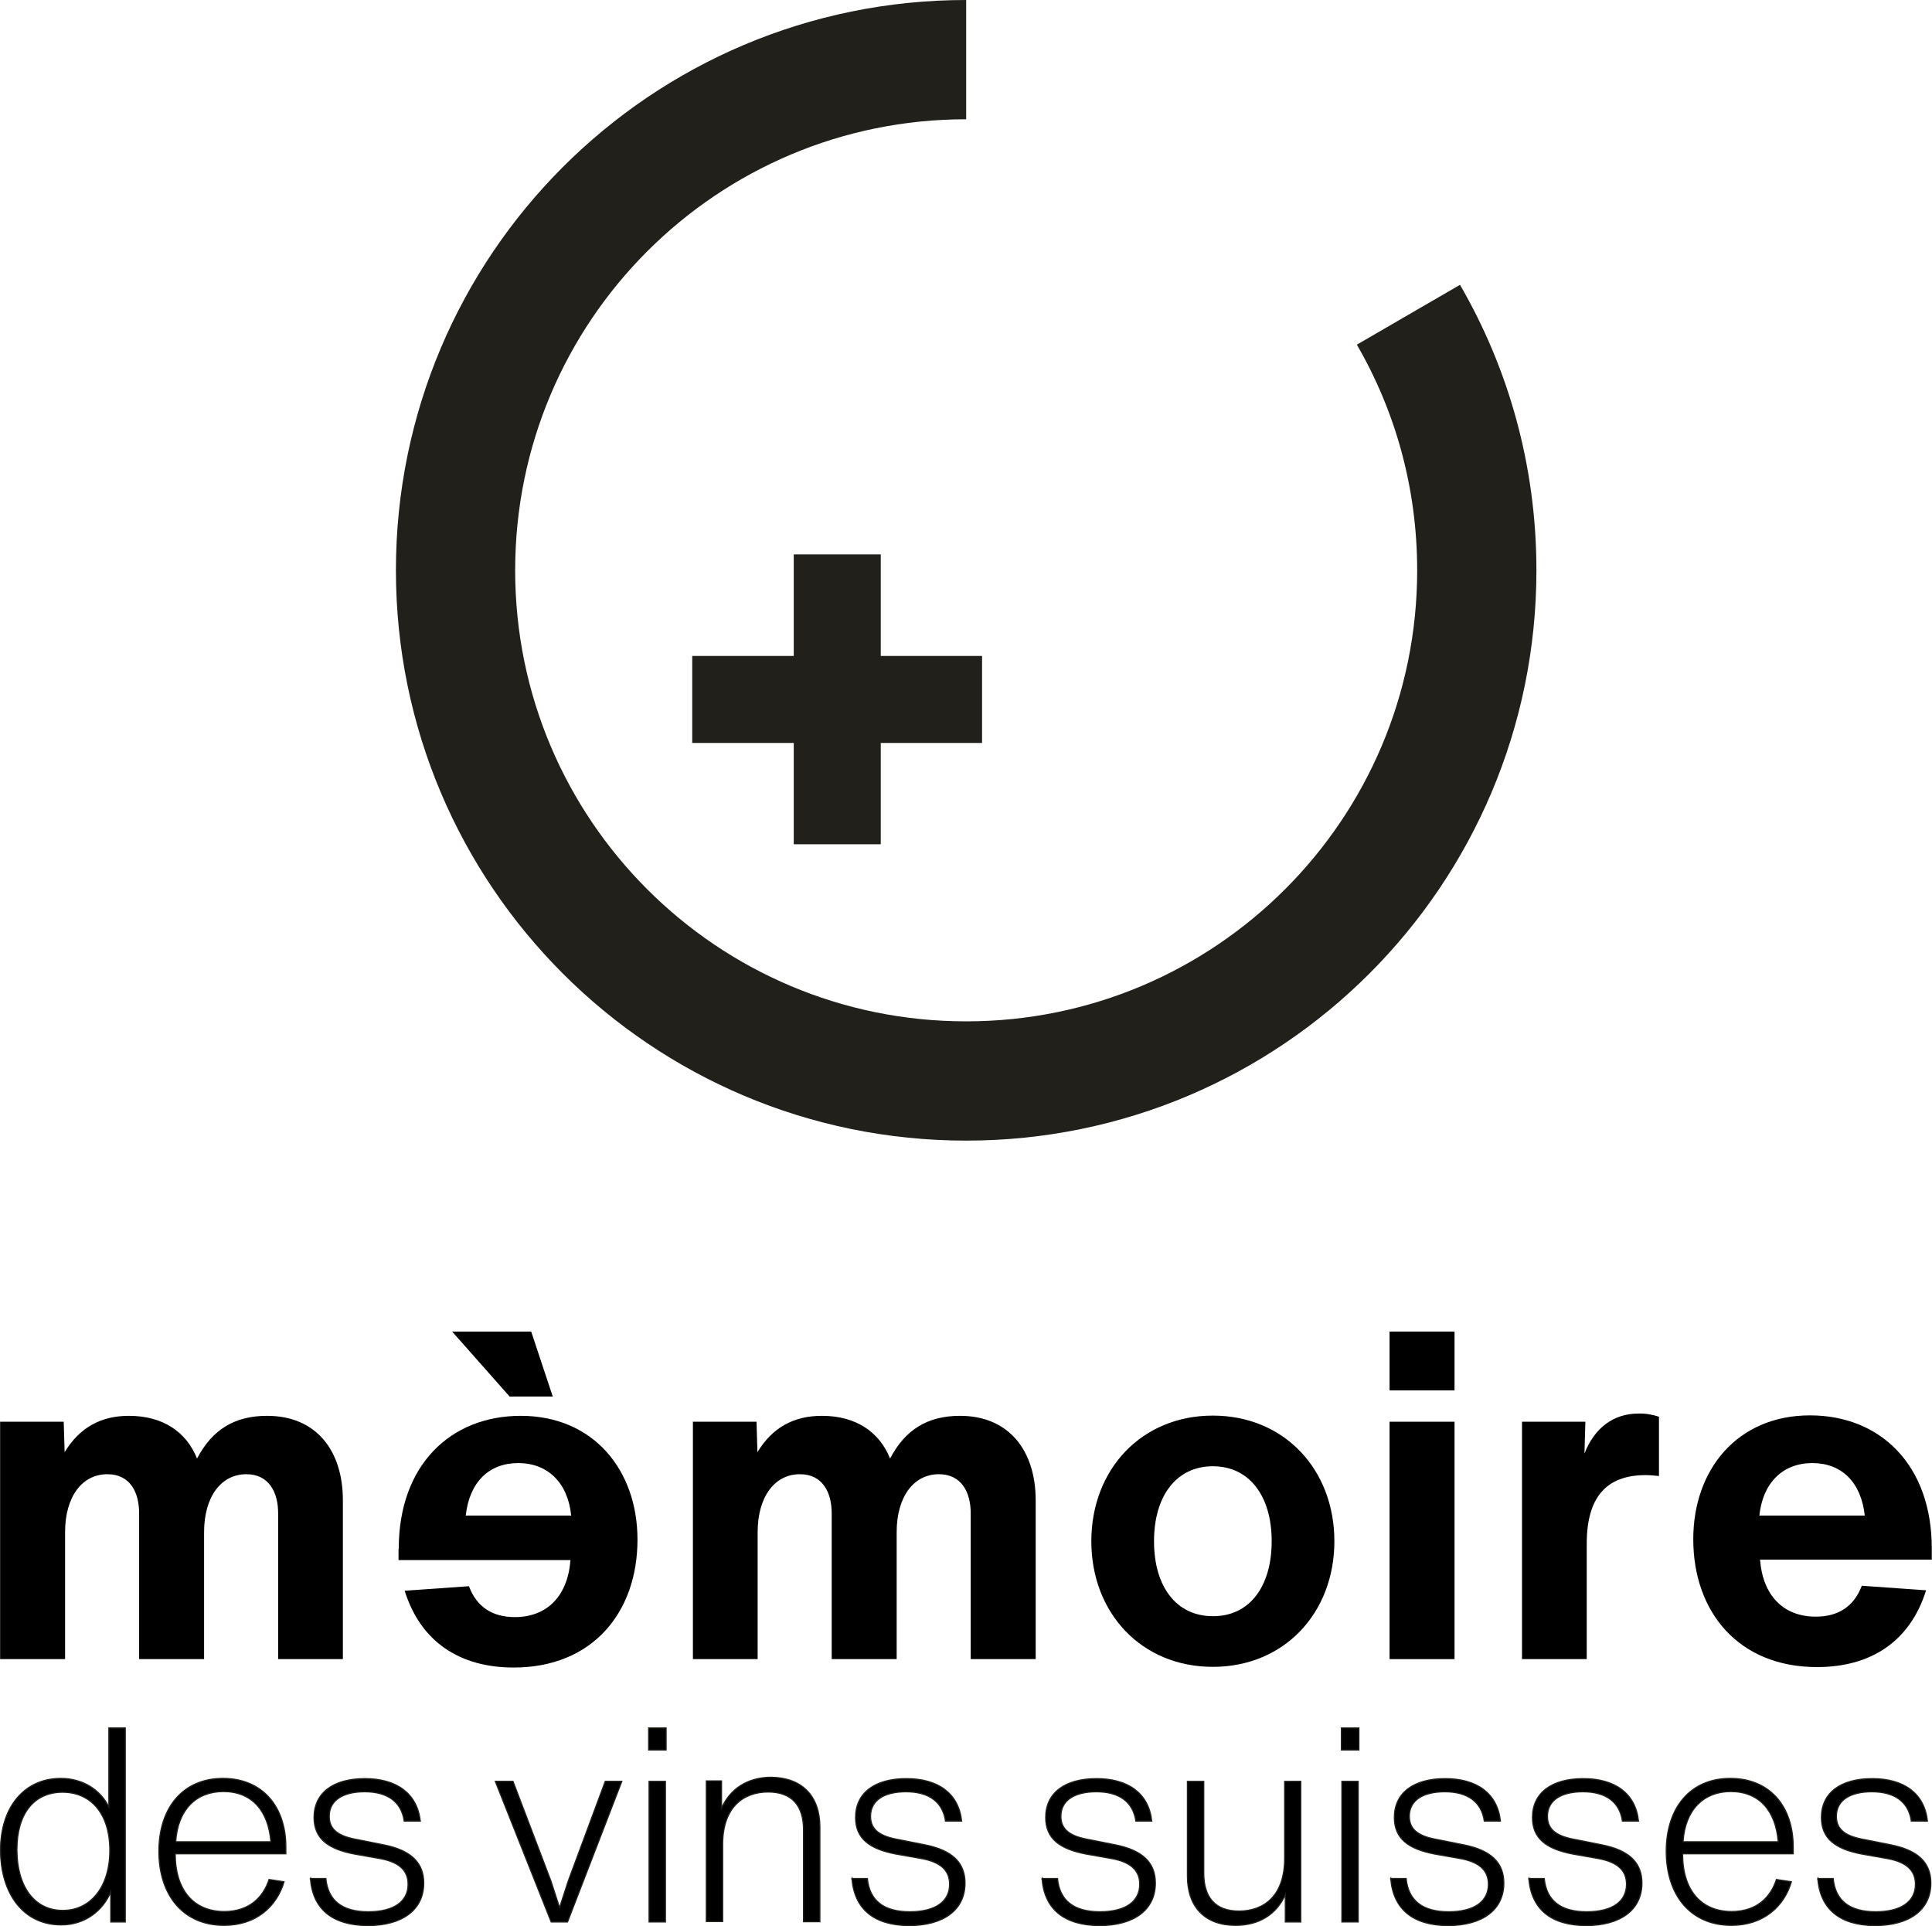 <svg version="1.1" viewBox="0 0 85.055 84.79" xmlns="http://www.w3.org/2000/svg">
 <style type="text/css">.st0Mem{fill:none;stroke:#21201B;stroke-width:0.05;stroke-miterlimit:10;}
	.st1Mem{fill:none;stroke:#21201B;stroke-width:5.25;stroke-miterlimit:10;}
	.st2Mem{fill:#21201B;}</style>
 <path d="m5.515 76.065v8.54h-0.64v-1.32c-0.35 0.83-1.14 1.45-2.18 1.45-1.67 0-2.68-1.38-2.68-3.3 0-1.9 1.06-3.15 2.65-3.15 0.98 0 1.75 0.52 2.12 1.26v-3.48h0.73m-0.68 5.39c0-1.65-0.86-2.56-2.08-2.56-1.24 0-2.01 0.92-2.01 2.53 0 1.6 0.76 2.67 2.01 2.67 1.21 0.01 2.08-1.01 2.08-2.64z"/>
 <path class="st0Mem" d="m4.835 81.455c0-1.65-0.86-2.56-2.08-2.56-1.24 0-2.01 0.92-2.01 2.53 0 1.6 0.76 2.67 2.01 2.67 1.21 0.01 2.08-1.01 2.08-2.64z" fill="none" stroke="#21201b" stroke-miterlimit="10" stroke-width=".05"/>
 <path class="st0Mem" d="m5.515 76.065v8.54h-0.64v-1.32c-0.35 0.83-1.14 1.45-2.18 1.45-1.67 0-2.67-1.38-2.67-3.3 0-1.89 1.05-3.15 2.65-3.15 0.98 0 1.75 0.51 2.12 1.26v-3.48z" fill="none" stroke="#21201b" stroke-miterlimit="10" stroke-width=".05"/>
 <path d="m12.585 81.605h-4.87c0 1.62 0.83 2.54 2.16 2.54 1.12 0 1.72-0.64 1.97-1.41l0.66 0.1c-0.32 1.09-1.23 1.92-2.64 1.92-1.8 0-2.87-1.33-2.87-3.26 0-1.92 1.06-3.21 2.82-3.21 1.72 0 2.77 1.21 2.77 3.02v0.3m-4.85-0.53h4.19c-0.11-1.37-0.84-2.21-2.09-2.21-1.21 0-2.01 0.81-2.1 2.21z"/>
 <path class="st0Mem" d="m7.735 81.075h4.19c-0.11-1.37-0.84-2.21-2.09-2.21-1.21 0-2.01 0.81-2.1 2.21z" fill="none" stroke="#21201b" stroke-miterlimit="10" stroke-width=".05"/>
 <path class="st0Mem" d="m12.585 81.605h-4.87c0 1.62 0.83 2.54 2.16 2.54 1.11 0 1.72-0.64 1.97-1.41l0.66 0.1c-0.32 1.09-1.23 1.92-2.64 1.92-1.8 0-2.87-1.33-2.87-3.26 0-1.92 1.06-3.21 2.82-3.21 1.71 0 2.77 1.21 2.77 3.02z" fill="none" stroke="#21201b" stroke-miterlimit="10" stroke-width=".05"/>
 <path d="m13.665 82.695h0.68c0.1 0.98 0.73 1.46 1.87 1.46s1.75-0.46 1.75-1.21c0-0.62-0.41-0.98-1.24-1.13l-1.13-0.2c-1.15-0.22-1.77-0.68-1.77-1.61 0-1.07 0.83-1.71 2.24-1.71 1.39 0 2.3 0.65 2.44 1.87h-0.71c-0.12-0.83-0.71-1.29-1.74-1.29-0.95 0-1.56 0.37-1.56 1.08 0 0.61 0.44 0.89 1.27 1.03l1.1 0.22c1.24 0.24 1.79 0.8 1.79 1.69 0 1.16-0.92 1.87-2.47 1.87-1.54-0.01-2.42-0.72-2.52-2.07"/>
 <path class="st0Mem" d="m13.665 82.695h0.68c0.1 0.98 0.73 1.46 1.87 1.46s1.75-0.46 1.75-1.21c0-0.62-0.41-0.98-1.24-1.13l-1.13-0.2c-1.15-0.22-1.77-0.68-1.77-1.61 0-1.07 0.83-1.71 2.24-1.71 1.39 0 2.3 0.65 2.44 1.87h-0.71c-0.12-0.83-0.71-1.29-1.74-1.29-0.95 0-1.56 0.37-1.56 1.08 0 0.61 0.44 0.89 1.27 1.03l1.1 0.22c1.24 0.24 1.79 0.8 1.79 1.69 0 1.16-0.92 1.87-2.47 1.87-1.54-0.01-2.42-0.72-2.52-2.07z" fill="none" stroke="#21201b" stroke-miterlimit="10" stroke-width=".05"/>
 <polyline transform="translate(-16.995,-17.415)" points="44.37 95.83 41.98 102.02 41.26 102.02 38.8 95.83 39.58 95.83 41.25 100.22 41.63 101.39 42.01 100.22 43.64 95.83 44.37 95.83"/>
 <polygon class="st0Mem" transform="translate(-16.995,-17.415)" points="41.26 102.02 38.8 95.83 39.58 95.83 41.25 100.22 41.63 101.39 42.01 100.22 43.64 95.83 44.37 95.83 41.98 102.02" fill="none" stroke="#21201b" stroke-miterlimit="10" stroke-width=".05"/>
 <path d="m28.555 76.065h0.77v0.97h-0.77zm0.02 2.35h0.72v6.19h-0.72z"/>
 <rect class="st0Mem" x="28.575" y="78.415" width=".72" height="6.19" fill="none" stroke="#21201b" stroke-miterlimit="10" stroke-width=".05"/>
 <rect class="st0Mem" x="28.555" y="76.065" width=".77" height=".97" fill="none" stroke="#21201b" stroke-miterlimit="10" stroke-width=".05"/>
 <path d="m36.095 80.425v4.17h-0.72v-4.04c0-1.07-0.51-1.67-1.56-1.67-1.06 0-2 0.64-2 2.31v3.39h-0.72v-6.19h0.67v1.2c0.38-0.85 1.15-1.36 2.19-1.36 1.35 0.02 2.14 0.82 2.14 2.19"/>
 <path class="st0Mem" d="m36.095 80.425v4.17h-0.72v-4.04c0-1.07-0.51-1.67-1.56-1.67-1.06 0-2 0.64-2 2.31v3.39h-0.72v-6.19h0.67v1.2c0.38-0.85 1.15-1.36 2.19-1.36 1.35 0.02 2.14 0.82 2.14 2.19z" fill="none" stroke="#21201b" stroke-miterlimit="10" stroke-width=".05"/>
 <path d="m37.505 82.695h0.68c0.1 0.98 0.73 1.46 1.87 1.46s1.75-0.46 1.75-1.21c0-0.62-0.41-0.98-1.24-1.13l-1.13-0.2c-1.15-0.22-1.77-0.68-1.77-1.61 0-1.07 0.83-1.71 2.24-1.71 1.39 0 2.3 0.65 2.43 1.87h-0.71c-0.12-0.83-0.71-1.29-1.74-1.29-0.95 0-1.56 0.37-1.56 1.08 0 0.61 0.44 0.89 1.27 1.03l1.1 0.22c1.24 0.24 1.79 0.8 1.79 1.69 0 1.16-0.92 1.87-2.47 1.87-1.53-0.01-2.4-0.72-2.51-2.07"/>
 <path class="st0Mem" d="m37.505 82.695h0.68c0.1 0.98 0.73 1.46 1.87 1.46s1.75-0.46 1.75-1.21c0-0.62-0.41-0.98-1.24-1.13l-1.13-0.2c-1.15-0.22-1.77-0.68-1.77-1.61 0-1.07 0.83-1.71 2.24-1.71 1.39 0 2.3 0.65 2.43 1.87h-0.71c-0.12-0.83-0.71-1.29-1.74-1.29-0.95 0-1.56 0.37-1.56 1.08 0 0.61 0.44 0.89 1.27 1.03l1.1 0.22c1.24 0.24 1.79 0.8 1.79 1.69 0 1.16-0.92 1.87-2.47 1.87-1.53-0.01-2.4-0.72-2.51-2.07z" fill="none" stroke="#21201b" stroke-miterlimit="10" stroke-width=".05"/>
 <path d="m45.875 82.695h0.68c0.1 0.98 0.73 1.46 1.87 1.46s1.75-0.46 1.75-1.21c0-0.62-0.41-0.98-1.24-1.13l-1.13-0.2c-1.15-0.22-1.77-0.68-1.77-1.61 0-1.07 0.83-1.71 2.24-1.71 1.39 0 2.3 0.65 2.43 1.87h-0.7c-0.12-0.83-0.71-1.29-1.74-1.29-0.95 0-1.56 0.37-1.56 1.08 0 0.61 0.44 0.89 1.27 1.03l1.1 0.22c1.24 0.24 1.79 0.8 1.79 1.69 0 1.16-0.92 1.87-2.47 1.87-1.54-0.01-2.42-0.72-2.52-2.07"/>
 <path class="st0Mem" d="m45.875 82.695h0.68c0.1 0.98 0.73 1.46 1.87 1.46s1.75-0.46 1.75-1.21c0-0.62-0.41-0.98-1.24-1.13l-1.13-0.2c-1.15-0.22-1.77-0.68-1.77-1.61 0-1.07 0.83-1.71 2.24-1.71 1.39 0 2.3 0.65 2.43 1.87h-0.7c-0.12-0.83-0.71-1.29-1.74-1.29-0.95 0-1.56 0.37-1.56 1.08 0 0.61 0.44 0.89 1.27 1.03l1.1 0.22c1.24 0.24 1.79 0.8 1.79 1.69 0 1.16-0.92 1.87-2.47 1.87-1.54-0.01-2.42-0.72-2.52-2.07z" fill="none" stroke="#21201b" stroke-miterlimit="10" stroke-width=".05"/>
 <path d="m57.265 78.415v6.19h-0.68v-1.2c-0.38 0.85-1.14 1.35-2.19 1.35-1.34 0-2.12-0.8-2.12-2.17v-4.17h0.72v4.04c0 1.07 0.51 1.67 1.55 1.67 1.07 0 2.01-0.64 2.01-2.32v-3.39h0.71"/>
 <path class="st0Mem" d="m57.265 78.415v6.19h-0.68v-1.2c-0.38 0.85-1.14 1.35-2.19 1.35-1.34 0-2.12-0.8-2.12-2.17v-4.17h0.72v4.04c0 1.07 0.51 1.67 1.55 1.67 1.07 0 2.01-0.64 2.01-2.32v-3.39z" fill="none" stroke="#21201b" stroke-miterlimit="10" stroke-width=".05"/>
 <path d="m59.055 76.065h0.77v0.97h-0.77zm0.02 2.35h0.72v6.19h-0.72z"/>
 <rect class="st0Mem" x="59.075" y="78.415" width=".72" height="6.19" fill="none" stroke="#21201b" stroke-miterlimit="10" stroke-width=".05"/>
 <rect class="st0Mem" x="59.055" y="76.065" width=".77" height=".97" fill="none" stroke="#21201b" stroke-miterlimit="10" stroke-width=".05"/>
 <path d="m61.225 82.695h0.68c0.1 0.98 0.73 1.46 1.87 1.46s1.75-0.46 1.75-1.21c0-0.62-0.41-0.98-1.24-1.13l-1.13-0.2c-1.15-0.22-1.77-0.68-1.77-1.61 0-1.07 0.83-1.71 2.24-1.71 1.39 0 2.3 0.65 2.43 1.87h-0.71c-0.12-0.83-0.71-1.29-1.74-1.29-0.95 0-1.56 0.37-1.56 1.08 0 0.61 0.44 0.89 1.27 1.03l1.1 0.22c1.24 0.24 1.79 0.8 1.79 1.69 0 1.16-0.92 1.87-2.47 1.87-1.53-0.01-2.4-0.72-2.51-2.07"/>
 <path class="st0Mem" d="m61.225 82.695h0.68c0.1 0.98 0.73 1.46 1.87 1.46s1.75-0.46 1.75-1.21c0-0.62-0.41-0.98-1.24-1.13l-1.13-0.2c-1.15-0.22-1.77-0.68-1.77-1.61 0-1.07 0.83-1.71 2.24-1.71 1.39 0 2.3 0.65 2.43 1.87h-0.71c-0.12-0.83-0.71-1.29-1.74-1.29-0.95 0-1.56 0.37-1.56 1.08 0 0.61 0.44 0.89 1.27 1.03l1.1 0.22c1.24 0.24 1.79 0.8 1.79 1.69 0 1.16-0.92 1.87-2.47 1.87-1.53-0.01-2.4-0.72-2.51-2.07z" fill="none" stroke="#21201b" stroke-miterlimit="10" stroke-width=".05"/>
 <path d="m67.305 82.695h0.68c0.1 0.98 0.73 1.46 1.87 1.46s1.75-0.46 1.75-1.21c0-0.62-0.41-0.98-1.24-1.13l-1.13-0.2c-1.15-0.22-1.77-0.68-1.77-1.61 0-1.07 0.83-1.71 2.24-1.71 1.39 0 2.3 0.65 2.43 1.87h-0.71c-0.12-0.83-0.71-1.29-1.74-1.29-0.95 0-1.56 0.37-1.56 1.08 0 0.61 0.44 0.89 1.27 1.03l1.1 0.22c1.24 0.24 1.79 0.8 1.79 1.69 0 1.16-0.92 1.87-2.47 1.87-1.53-0.01-2.4-0.72-2.51-2.07"/>
 <path class="st0Mem" d="m67.305 82.695h0.68c0.1 0.98 0.73 1.46 1.87 1.46s1.75-0.46 1.75-1.21c0-0.62-0.41-0.98-1.24-1.13l-1.13-0.2c-1.15-0.22-1.77-0.68-1.77-1.61 0-1.07 0.83-1.71 2.24-1.71 1.39 0 2.3 0.65 2.43 1.87h-0.71c-0.12-0.83-0.71-1.29-1.74-1.29-0.95 0-1.56 0.37-1.56 1.08 0 0.61 0.44 0.89 1.27 1.03l1.1 0.22c1.24 0.24 1.79 0.8 1.79 1.69 0 1.16-0.92 1.87-2.47 1.87-1.53-0.01-2.4-0.72-2.51-2.07z" fill="none" stroke="#21201b" stroke-miterlimit="10" stroke-width=".05"/>
 <path d="m78.945 81.605h-4.87c0 1.62 0.83 2.54 2.16 2.54 1.12 0 1.72-0.64 1.97-1.41l0.66 0.1c-0.32 1.09-1.24 1.92-2.64 1.92-1.8 0-2.87-1.33-2.87-3.26 0-1.92 1.06-3.21 2.82-3.21 1.72 0 2.77 1.21 2.77 3.02v0.3m-4.85-0.53h4.19c-0.11-1.37-0.84-2.21-2.09-2.21-1.2 0-2.01 0.81-2.1 2.21z"/>
 <path class="st0Mem" d="m74.095 81.075h4.19c-0.11-1.37-0.84-2.21-2.09-2.21-1.2 0-2.01 0.81-2.1 2.21z" fill="none" stroke="#21201b" stroke-miterlimit="10" stroke-width=".05"/>
 <path class="st0Mem" d="m78.945 81.605h-4.87c0 1.62 0.83 2.54 2.16 2.54 1.12 0 1.72-0.64 1.97-1.41l0.66 0.1c-0.32 1.09-1.23 1.92-2.64 1.92-1.8 0-2.87-1.33-2.87-3.26 0-1.92 1.06-3.21 2.82-3.21 1.72 0 2.77 1.21 2.77 3.02z" fill="none" stroke="#21201b" stroke-miterlimit="10" stroke-width=".05"/>
 <path d="m80.025 82.695h0.68c0.1 0.98 0.73 1.46 1.87 1.46s1.75-0.46 1.75-1.21c0-0.62-0.41-0.98-1.24-1.13l-1.13-0.2c-1.15-0.22-1.77-0.68-1.77-1.61 0-1.07 0.83-1.71 2.24-1.71 1.39 0 2.3 0.65 2.43 1.87h-0.71c-0.12-0.83-0.71-1.29-1.74-1.29-0.95 0-1.56 0.37-1.56 1.08 0 0.61 0.44 0.89 1.27 1.03l1.1 0.22c1.24 0.24 1.79 0.8 1.79 1.69 0 1.16-0.92 1.87-2.47 1.87-1.53-0.01-2.4-0.72-2.51-2.07"/>
 <path class="st0Mem" d="m80.025 82.695h0.68c0.1 0.98 0.73 1.46 1.87 1.46s1.75-0.46 1.75-1.21c0-0.62-0.41-0.98-1.24-1.13l-1.13-0.2c-1.15-0.22-1.77-0.68-1.77-1.61 0-1.07 0.83-1.71 2.24-1.71 1.39 0 2.3 0.65 2.43 1.87h-0.71c-0.12-0.83-0.71-1.29-1.74-1.29-0.95 0-1.56 0.37-1.56 1.08 0 0.61 0.44 0.89 1.27 1.03l1.1 0.22c1.24 0.24 1.79 0.8 1.79 1.69 0 1.16-0.92 1.87-2.47 1.87-1.53-0.01-2.4-0.72-2.51-2.07z" fill="none" stroke="#21201b" stroke-miterlimit="10" stroke-width=".05"/>
 <path d="m15.095 66.045v6.99h-2.85v-6.42c0-0.93-0.41-1.72-1.4-1.72-1.11 0-1.86 0.99-1.86 2.55v5.59h-2.86v-6.42c0-0.93-0.4-1.72-1.4-1.72-1.11 0-1.86 0.99-1.86 2.55v5.59h-2.86v-10.45h2.8l0.04 1.34c0.65-1.07 1.58-1.6 2.83-1.6 1.5 0 2.53 0.71 3 1.88 0.67-1.28 1.66-1.88 3.08-1.88 2.17 0 3.34 1.53 3.34 3.72"/>
 <path d="m17.555 68.175c0-3.67 2.27-5.85 5.37-5.85 3.2 0 5.14 2.39 5.14 5.45 0 3.2-1.98 5.63-5.45 5.63-2.35 0-4.09-1.11-4.8-3.38l2.83-0.2c0.34 0.91 1.03 1.36 2.02 1.36 1.42 0 2.33-0.93 2.45-2.51h-7.57v-0.5m5.27-3.77c-1.3 0-2.15 0.85-2.31 2.31h4.64c-0.14-1.44-1.03-2.31-2.33-2.31zm-2.91-5.79h3.48l0.95 2.86h-1.9z"/>
 <path d="m45.595 66.045v6.99h-2.86v-6.42c0-0.93-0.41-1.72-1.4-1.72-1.11 0-1.86 0.99-1.86 2.55v5.59h-2.86v-6.42c0-0.93-0.41-1.72-1.4-1.72-1.11 0-1.86 0.99-1.86 2.55v5.59h-2.85v-10.45h2.8l0.04 1.34c0.65-1.07 1.58-1.6 2.84-1.6 1.5 0 2.53 0.71 3 1.88 0.67-1.28 1.66-1.88 3.08-1.88 2.15 0 3.33 1.53 3.33 3.72"/>
 <path d="m48.045 67.845c0-3.16 2.21-5.53 5.35-5.53s5.35 2.37 5.35 5.53-2.21 5.53-5.35 5.53-5.35-2.37-5.35-5.53m7.94 0c0-2-0.99-3.3-2.59-3.3s-2.59 1.3-2.59 3.3c0 2.01 0.99 3.3 2.59 3.3 1.6 0.01 2.59-1.29 2.59-3.3z"/>
 <path d="m61.175 58.615h2.86v2.59h-2.86zm0 3.97h2.86v10.45h-2.86z"/>
 <path d="m73.035 62.365v2.61c-0.2-0.02-0.39-0.04-0.59-0.04-1.74 0-2.59 0.99-2.59 3.02v5.08h-2.85v-10.45h2.79l-0.04 1.4c0.44-1.13 1.28-1.76 2.37-1.76 0.3-0.01 0.61 0.04 0.91 0.14"/>
 <path d="m85.055 68.655h-7.57c0.12 1.58 1.03 2.51 2.45 2.51 0.99 0 1.68-0.44 2.03-1.36l2.83 0.2c-0.71 2.27-2.45 3.38-4.8 3.38-3.46 0-5.45-2.43-5.45-5.63 0-3.06 1.94-5.45 5.14-5.45 3.1 0 5.36 2.19 5.36 5.85v0.5m-7.59-1.94h4.64c-0.16-1.46-1.01-2.31-2.31-2.31s-2.18 0.87-2.33 2.31z"/>
 <path class="st1Mem" d="m62.005 13.855c1.92 3.31 3.01 7.15 3.01 11.25 0 12.42-10.07 22.48-22.48 22.48-12.42 0-22.48-10.06-22.48-22.48s10.06-22.48 22.48-22.48" fill="none" stroke="#21201b" stroke-miterlimit="10" stroke-width="5.25"/>
 <rect class="st2Mem" x="30.475" y="28.875" width="12.76" height="3.83" fill="#21201b"/>
 <rect class="st2Mem" x="34.945" y="24.405" width="3.83" height="12.76" fill="#21201b"/>
</svg>
